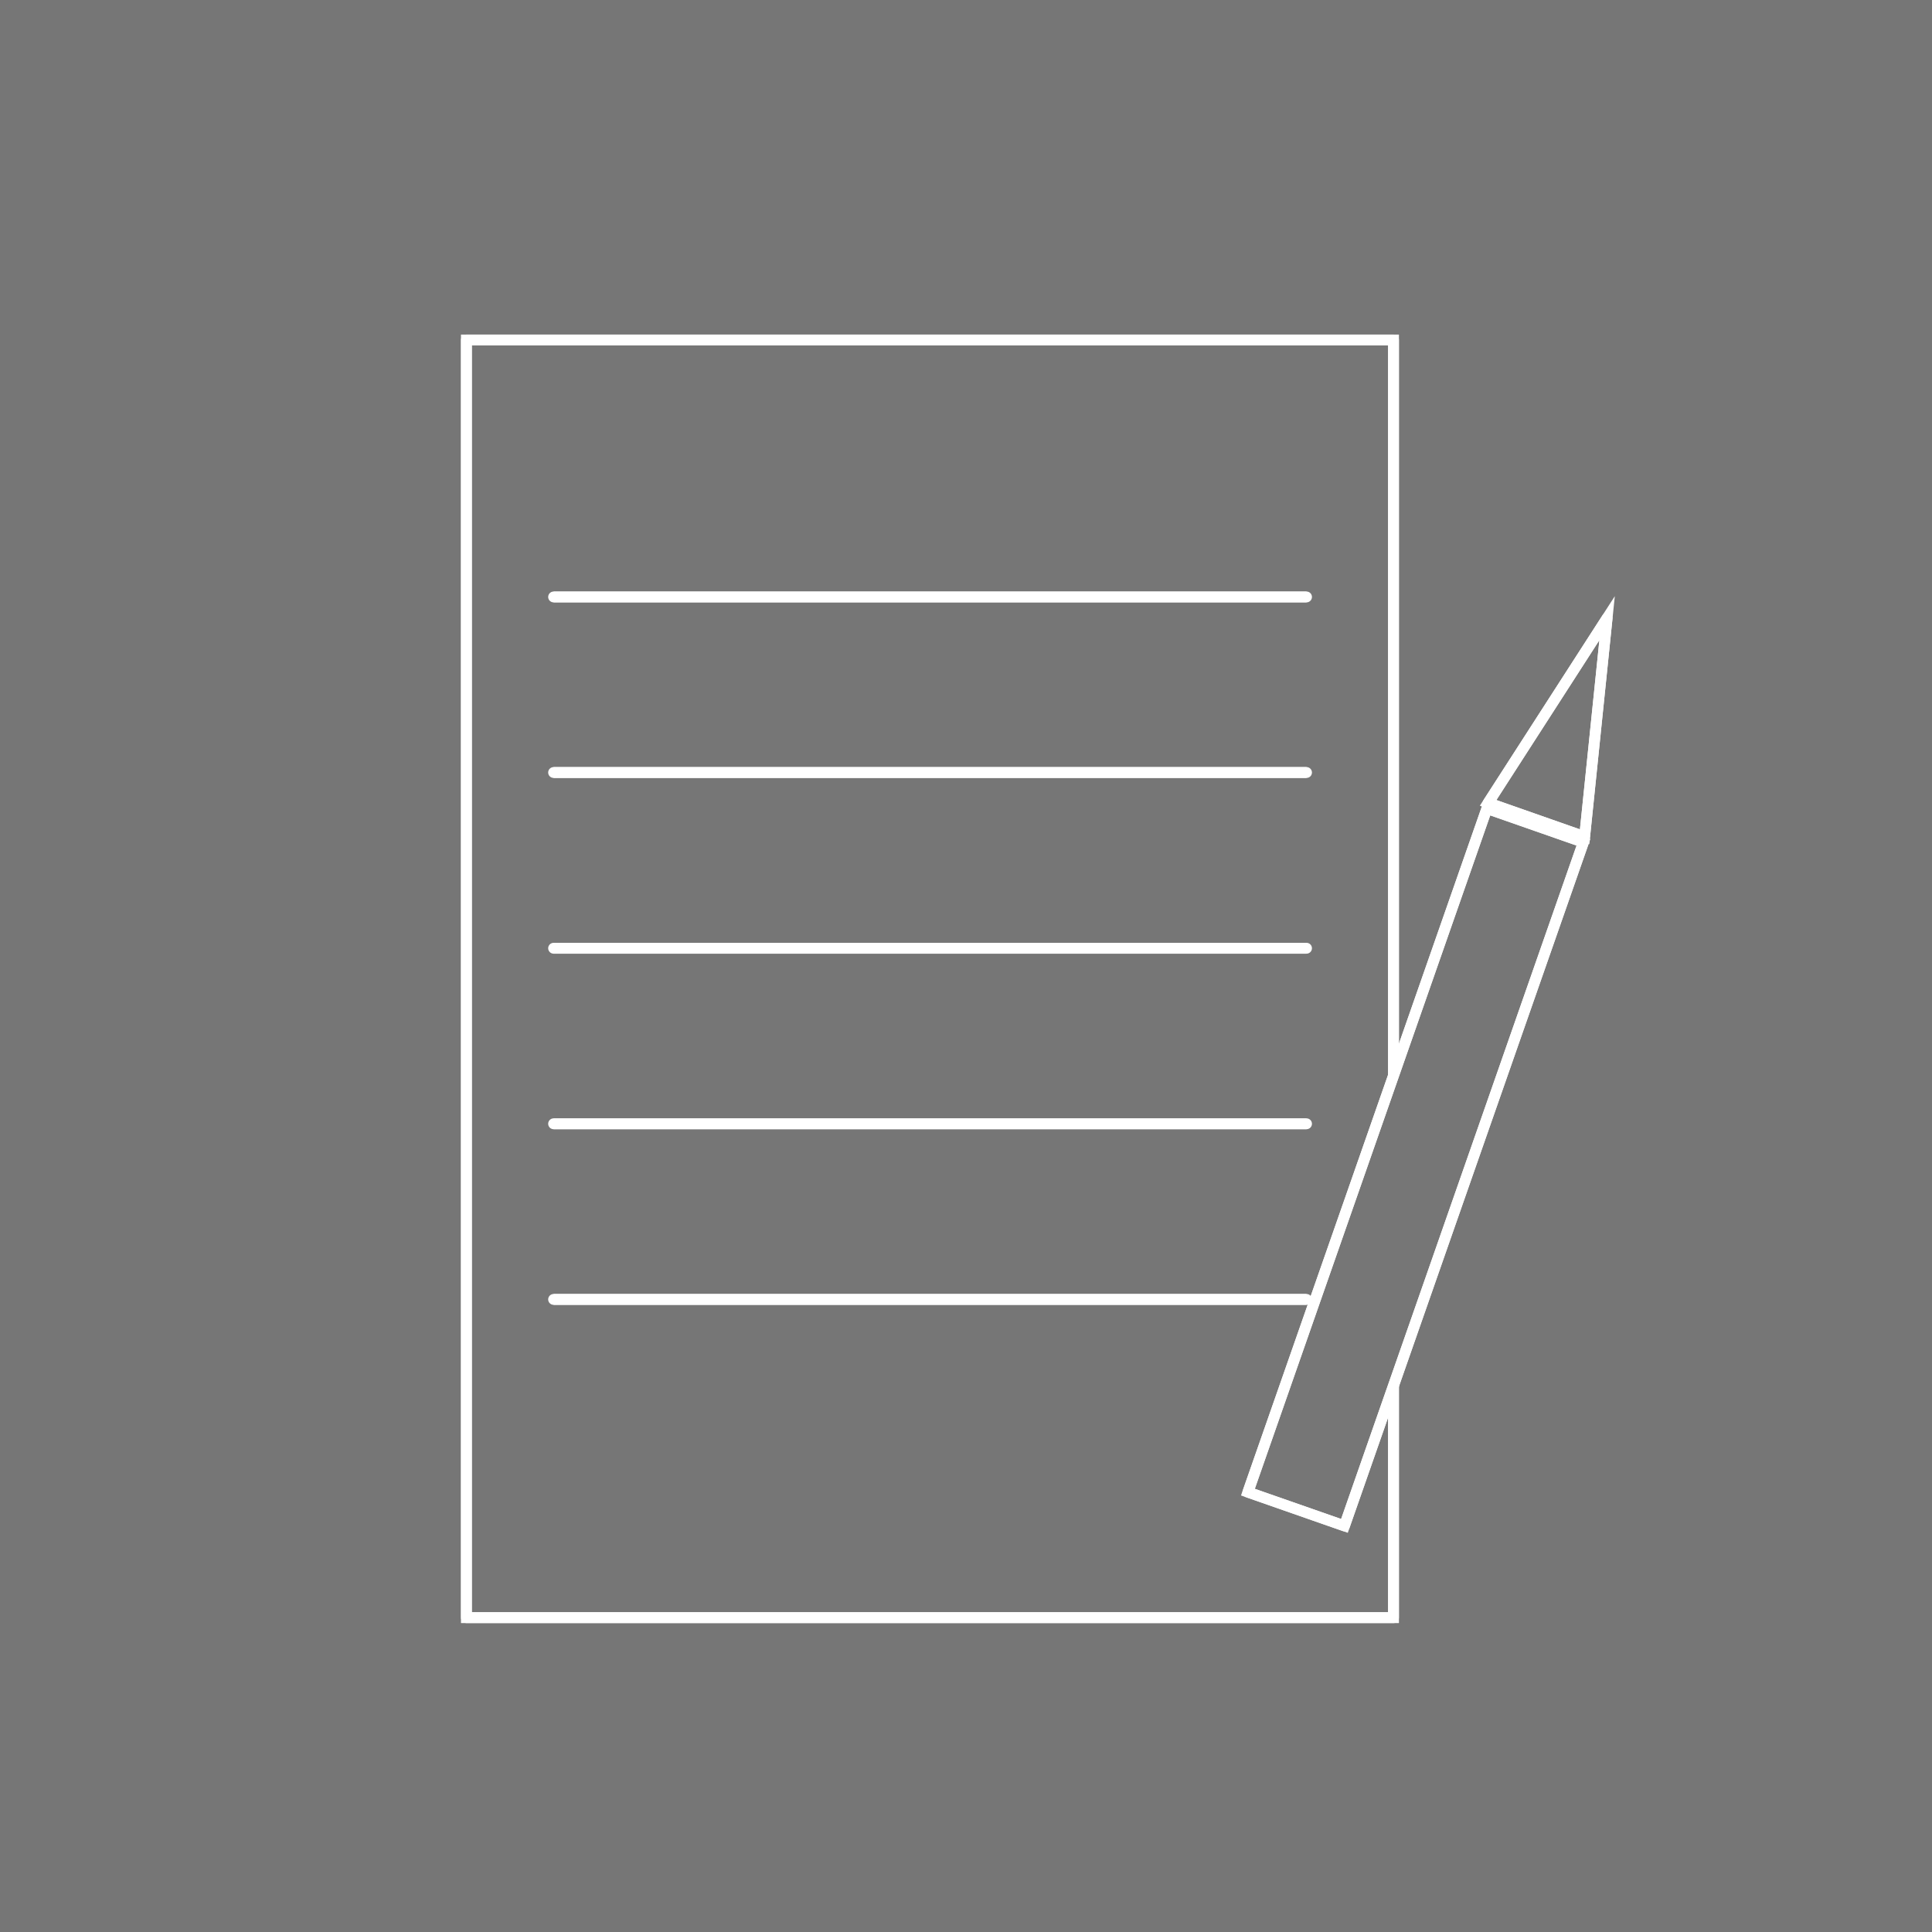 <svg xmlns="http://www.w3.org/2000/svg" width="178" height="178" viewBox="0 0 178 178">
  <defs>
    <style>
      .cls-1, .cls-2 {
        fill: #767676;
      }

      .cls-2, .cls-3 {
        stroke: #fff;
      }

      .cls-2 {
        stroke-miterlimit: 10;
      }

      .cls-3 {
        fill: none;
        stroke-linecap: round;
        stroke-linejoin: round;
      }
    </style>
  </defs>
  <g id="グループ_1531" data-name="グループ 1531" transform="translate(0.022 -0.033)">
    <rect id="長方形_471" data-name="長方形 471" class="cls-1" width="178" height="178" transform="translate(-0.022 0.033)"/>
    <rect id="長方形_472" data-name="長方形 472" class="cls-2" width="85.416" height="117.712" transform="translate(42.949 31.359)"/>
    <rect id="長方形_473" data-name="長方形 473" class="cls-3" width="85.416" height="117.712" transform="translate(42.949 31.359)"/>
    <line id="線_149" data-name="線 149" class="cls-2" x2="69.368" transform="translate(50.983 55.032)"/>
    <line id="線_150" data-name="線 150" class="cls-3" x2="69.368" transform="translate(50.983 55.032)"/>
    <line id="線_151" data-name="線 151" class="cls-2" x2="69.368" transform="translate(50.983 71.206)"/>
    <line id="線_152" data-name="線 152" class="cls-3" x2="69.368" transform="translate(50.983 71.206)"/>
    <line id="線_153" data-name="線 153" class="cls-2" x2="69.368" transform="translate(50.983 87.397)"/>
    <line id="線_154" data-name="線 154" class="cls-3" x2="69.368" transform="translate(50.983 87.397)"/>
    <line id="線_155" data-name="線 155" class="cls-2" x2="69.368" transform="translate(50.983 103.57)"/>
    <line id="線_156" data-name="線 156" class="cls-3" x2="69.368" transform="translate(50.983 103.57)"/>
    <line id="線_157" data-name="線 157" class="cls-2" x2="69.368" transform="translate(50.983 119.751)"/>
    <line id="線_158" data-name="線 158" class="cls-3" x2="69.368" transform="translate(50.983 119.751)"/>
    <rect id="長方形_474" data-name="長方形 474" class="cls-2" width="66.724" height="9.423" transform="matrix(0.33, -0.944, 0.944, 0.33, 114.951, 137.508)"/>
    <rect id="長方形_475" data-name="長方形 475" class="cls-3" width="66.724" height="9.423" transform="matrix(0.33, -0.944, 0.944, 0.33, 114.951, 137.508)"/>
    <path id="パス_4160" data-name="パス 4160" class="cls-2" d="M1089.335,847.513l-8.892-3.121,10.962-17.019Z" transform="translate(-943.361 -770.388)"/>
    <path id="パス_4161" data-name="パス 4161" class="cls-3" d="M1089.335,847.513l-8.892-3.121,10.962-17.019Z" transform="translate(-943.361 -770.388)"/>
  </g>
</svg>
